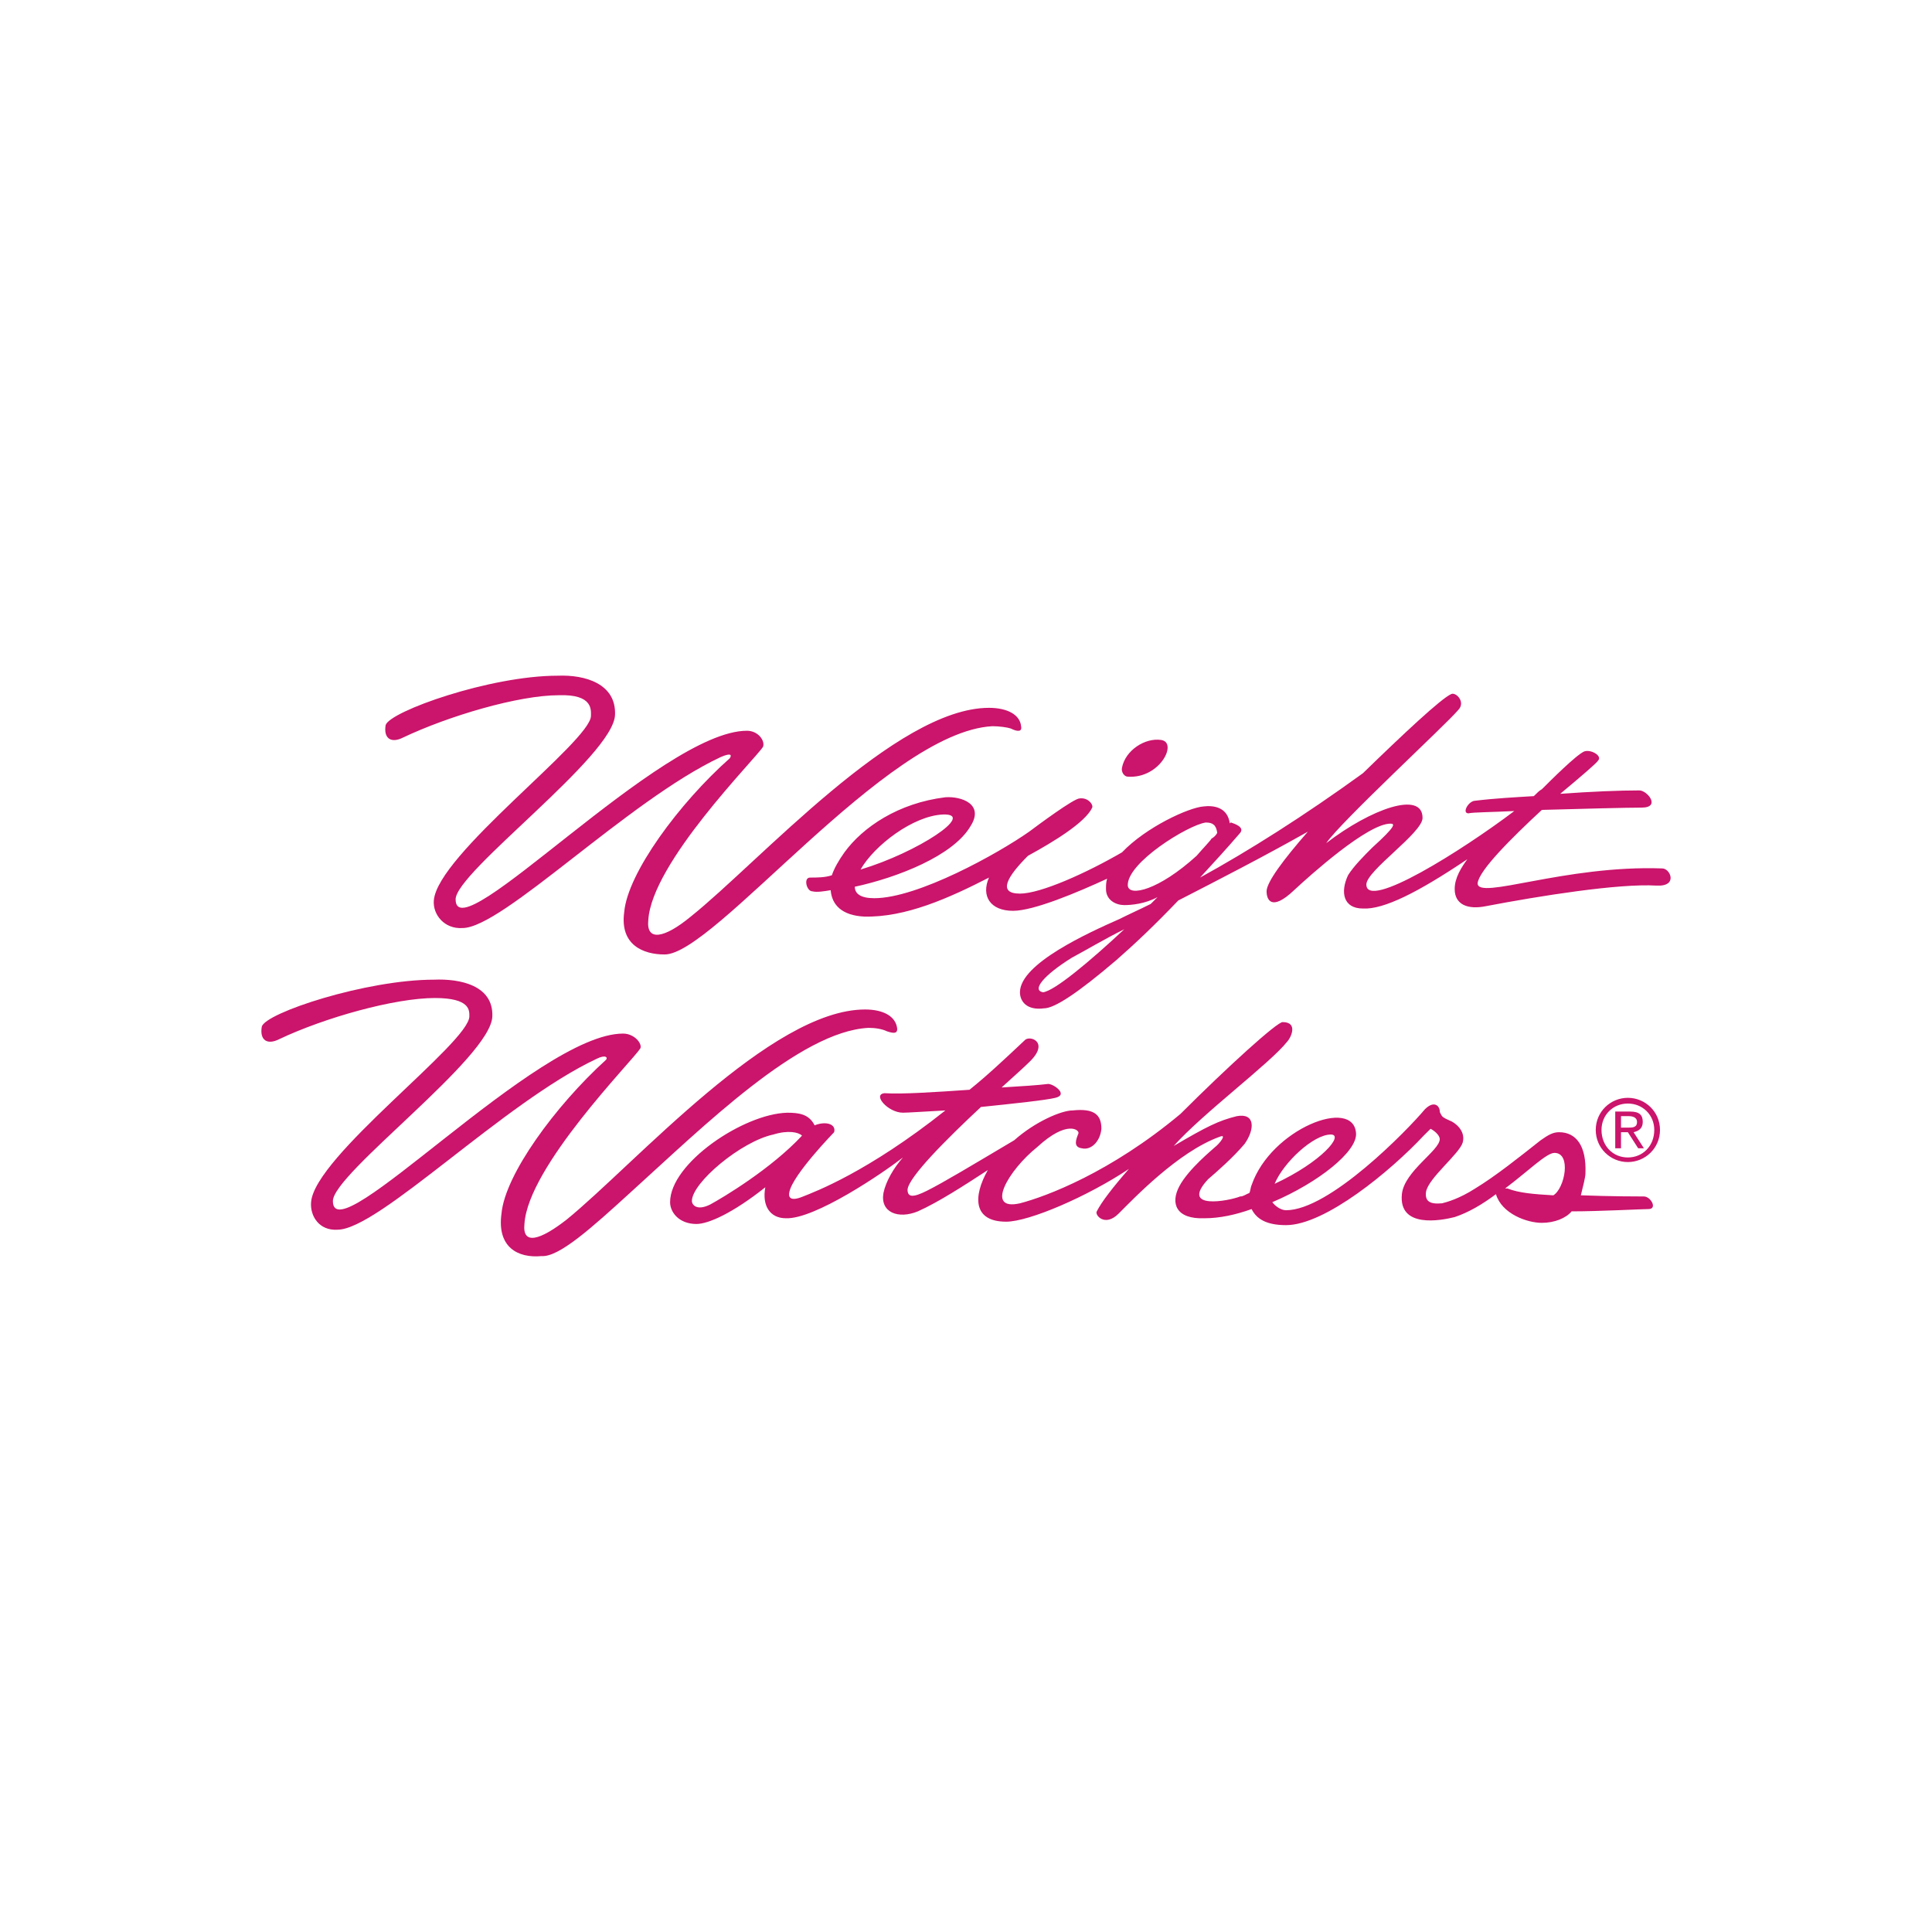 <svg xmlns="http://www.w3.org/2000/svg" xmlns:xlink="http://www.w3.org/1999/xlink" width="320" zoomAndPan="magnify" viewBox="0 0 240 240" height="320" preserveAspectRatio="xMidYMid meet" version="1.0"><rect x="-24" width="288" fill="#ffffff" y="-24" height="288" fill-opacity="1"/><rect x="-24" width="288" fill="#ffffff" y="-24" height="288" fill-opacity="1"/><path fill="#ffffff" d="M 24 24 L 216 24 L 216 216 L 24 216 Z M 24 24 " fill-opacity="1" fill-rule="evenodd"/><path fill="#cb146b" d="M 140.098 96.48 C 144.086 96.762 146.367 92.203 144.227 91.918 C 142.234 91.633 139.812 93.199 139.383 95.34 C 139.242 95.906 139.668 96.48 140.098 96.48 Z M 140.098 96.48 " fill-opacity="1" fill-rule="evenodd"/><path fill="#cb146b" d="M 206.496 107.879 C 194.383 107.449 183.555 111.867 183.555 109.73 C 183.699 108.164 187.688 104.172 191.535 100.609 C 196.523 100.469 202.078 100.324 203.93 100.324 C 206.352 100.324 204.645 98.188 203.648 98.188 C 201.223 98.188 197.664 98.328 193.812 98.613 C 196.379 96.477 198.375 94.766 198.516 94.484 C 199.086 93.914 197.664 93.059 196.805 93.344 C 195.809 93.77 192.676 96.906 191.535 98.043 C 191.25 98.188 190.965 98.473 190.535 98.898 C 188.113 99.043 185.551 99.184 183.27 99.469 C 182.418 99.469 181.559 101.035 182.418 101.035 C 182.984 100.895 185.266 100.895 188.113 100.75 C 181.703 105.598 169.734 113.148 169.734 109.871 C 169.734 108.16 176.715 103.461 176.715 101.605 C 176.715 98.188 170.305 100.469 164.746 104.742 C 166.598 102.035 179.426 90.207 181.133 88.215 C 182.129 87.215 180.848 85.934 180.277 86.219 C 178.996 86.789 174.293 91.207 169.309 96.051 C 162.039 101.324 155.059 105.738 149.074 109.016 C 150.641 107.309 152.352 105.453 154.062 103.461 C 154.633 102.746 153.352 102.32 152.922 102.176 C 152.922 102.176 152.777 102.176 152.777 102.32 C 152.492 100.18 150.641 100.039 149.5 100.18 C 147.648 100.324 142.375 102.746 139.383 105.879 C 134.969 108.445 129.27 111.008 126.703 111.008 C 123.855 111.008 125.137 108.871 127.699 106.309 C 130.836 104.598 134.824 102.176 135.68 100.324 C 135.824 99.895 135.113 99.043 134.113 99.184 C 133.402 99.184 128.984 102.461 127.844 103.316 C 123.996 106.023 114.023 111.578 108.609 111.578 C 106.898 111.578 106.188 111.008 106.188 110.156 C 111.457 109.016 118.441 106.309 120.578 102.602 C 122.285 99.895 119.438 98.898 117.441 99.039 C 111.602 99.754 107.184 102.746 104.902 105.879 C 104.191 106.875 103.621 107.875 103.336 108.73 C 102.48 109.016 101.484 109.016 100.629 109.016 C 99.773 109.016 100.199 110.723 100.914 110.723 C 101.484 110.867 102.336 110.723 103.191 110.582 C 103.336 112.434 104.617 113.715 107.324 113.859 C 112.453 114 117.867 111.578 122.855 109.016 C 121.859 111.293 123 113.145 125.848 113.145 C 128.414 113.145 133.828 110.867 137.531 109.156 C 137.391 109.586 137.391 110.012 137.391 110.441 C 137.391 111.863 138.672 112.434 139.668 112.434 C 140.523 112.434 142.234 112.293 143.801 111.438 L 142.945 112.293 C 141.52 113.004 140.238 113.574 139.102 114.145 C 135.25 115.852 126.703 119.699 126.703 123.262 C 126.703 124.402 127.559 125.543 129.695 125.258 C 130.977 125.258 133.828 123.406 138.672 119.273 C 140.953 117.277 143.516 114.855 146.367 111.863 C 151.352 109.301 156.91 106.449 162.469 103.312 C 159.477 106.734 157.34 109.582 157.34 110.723 C 157.34 111.719 157.906 113.289 160.758 110.582 C 162.754 108.727 169.879 102.316 172.727 102.316 C 173.297 102.316 173.441 102.602 170.449 105.309 C 169.453 106.305 168.168 107.59 167.457 108.727 C 166.461 110.863 166.887 112.859 169.309 112.859 C 171.871 113.004 176.148 110.863 182.277 106.734 C 181.562 107.73 180.707 109.012 180.707 110.438 C 180.707 112.434 182.418 113.004 184.555 112.574 C 191.254 111.293 201.082 109.727 205.785 110.012 C 208.492 110.156 207.492 107.879 206.496 107.879 Z M 117.156 101.18 C 121.289 101.039 114.023 105.883 106.898 108.02 C 108.605 105.027 113.449 101.324 117.156 101.18 Z M 140.098 110.016 C 139.953 107.164 147.648 102.461 149.785 102.176 C 150.641 102.176 151.07 102.461 151.211 103.461 C 151.07 103.746 150.781 104.031 150.5 104.172 C 150.355 104.457 149.5 105.312 148.648 106.309 C 143.945 110.586 140.238 111.441 140.098 110.016 Z M 129.555 123.266 C 128.129 122.98 129.695 121.129 133.117 118.988 C 134.969 117.992 137.105 116.711 139.668 115.43 C 135.395 119.418 130.977 123.125 129.555 123.266 Z M 129.555 123.266 " fill-opacity="1" fill-rule="evenodd"/><path fill="#cb146b" d="M 47.906 90.066 C 48.477 88.355 60.875 83.938 69.281 83.938 C 72.699 83.797 76.547 84.938 76.402 88.785 C 76.262 93.914 56.598 108.305 56.598 111.723 C 56.598 118.422 82.102 90.777 92.789 90.777 C 94.215 90.777 95.07 92.062 94.785 92.773 C 93.789 94.34 80.965 107.164 80.535 114.289 C 80.25 116.996 82.531 116.57 85.809 113.863 C 94.359 107.023 111.312 87.93 122.855 87.93 C 125.137 87.93 126.703 88.785 126.844 90.211 C 126.988 90.922 126.418 90.922 125.562 90.496 C 125.137 90.352 124.137 90.211 123.281 90.211 C 110.031 90.922 88.66 118.707 82.531 118.566 C 79.965 118.566 76.973 117.426 77.543 113.293 C 77.973 108.449 84.383 99.758 90.652 94.199 C 90.938 93.77 90.797 93.488 89.512 94.055 C 77.973 99.473 62.441 115.285 57.453 115.285 C 55.172 115.43 53.75 113.578 53.891 111.867 C 54.32 106.168 73.41 92.062 73.41 88.926 C 73.41 88.215 73.695 86.219 69.422 86.363 C 64.434 86.363 55.742 88.926 50.043 91.633 C 48.621 92.348 47.621 91.777 47.906 90.066 Z M 32.52 127.539 C 32.945 125.828 45.484 121.699 53.891 121.699 C 57.168 121.555 61.301 122.41 61.16 126.258 C 61.016 131.387 41.352 145.777 41.352 149.199 C 41.352 155.895 66.715 128.395 77.402 128.395 C 78.828 128.395 79.824 129.676 79.539 130.246 C 78.543 131.816 65.574 144.922 65.148 152.047 C 64.863 154.754 67.145 154.043 70.422 151.477 C 78.969 144.496 95.781 125.402 107.465 125.402 C 109.746 125.402 111.312 126.258 111.457 127.824 C 111.457 128.395 111.027 128.395 110.172 128.109 C 109.602 127.824 108.746 127.684 107.895 127.684 C 99.344 128.109 87.375 139.934 78.398 148.059 C 73.41 152.617 69.422 156.18 67.285 156.035 C 64.293 156.32 61.727 154.898 62.297 150.766 C 62.723 145.922 68.992 137.371 75.262 131.672 C 75.547 131.387 75.262 130.957 74.121 131.527 C 62.582 136.941 47.051 152.758 41.922 152.758 C 39.641 152.902 38.5 151.047 38.645 149.34 C 39.07 143.641 58.305 129.535 58.305 126.254 C 58.305 125.543 58.449 123.977 54.031 123.977 C 49.043 123.977 40.352 126.398 34.652 129.105 C 33.23 129.82 32.234 129.25 32.52 127.539 Z M 32.52 127.539 " fill-opacity="1" fill-rule="evenodd"/><path fill="#cb146b" d="M 204.215 148.629 C 203.648 148.629 200.086 148.629 196.379 148.484 C 196.664 147.344 196.949 146.207 196.949 145.777 C 197.09 142.355 195.809 140.648 193.672 140.648 C 192.961 140.648 192.391 140.934 191.391 141.645 C 188.684 143.785 185.836 146.062 183.27 147.629 C 181.277 148.914 179.707 149.34 179.137 149.48 C 177.574 149.625 177 149.199 177.145 148.059 C 177.43 146.348 181.277 143.355 181.703 141.93 C 182.129 140.363 180.562 139.367 180.137 139.223 C 179.852 139.082 179.426 138.938 179.137 138.652 C 179.137 138.652 178.855 138.227 178.855 138.082 C 178.855 137.371 178.141 136.66 177.004 137.801 C 174.863 140.363 165.176 150.34 159.758 150.34 C 159.191 150.34 158.477 149.91 158.051 149.34 C 163.75 146.918 168.594 143.07 168.453 140.793 C 168.168 136.23 157.906 140.223 155.484 147.203 C 155.344 147.488 155.344 147.918 155.199 148.199 C 154.773 148.344 154.488 148.629 154.059 148.629 C 152.633 149.199 146.508 150.34 150.07 146.492 C 151.066 145.637 153.203 143.785 154.629 142.074 C 155.91 140.223 155.91 138.227 153.633 138.656 C 151.352 139.223 149.926 139.938 145.797 142.359 C 149.5 138.227 157.766 132.102 159.902 129.395 C 160.328 128.965 161.328 126.969 159.332 126.969 C 158.621 126.969 152.492 132.527 146.648 138.371 C 137.961 145.637 129.98 148.629 126.703 149.48 C 122.285 150.48 125.277 145.352 128.84 142.5 C 132.547 139.082 134.113 140.363 133.969 140.793 C 133.688 141.504 133.258 142.5 134.398 142.645 C 135.539 142.926 136.68 141.789 136.82 140.219 C 136.82 138.512 135.965 137.656 133.258 137.941 C 131.832 137.941 128.555 139.363 125.992 141.645 C 120.719 144.777 117.156 146.918 115.16 147.914 C 113.453 148.77 112.738 148.77 112.738 147.773 C 112.883 146.203 117.582 141.504 121.859 137.512 C 125.992 137.086 129.98 136.66 131.121 136.371 C 132.832 135.945 130.695 134.52 130.121 134.66 C 128.984 134.805 126.848 134.945 124.422 135.09 C 125.992 133.664 127.273 132.527 127.984 131.812 C 130.406 129.391 127.844 128.535 127.273 129.246 C 124.852 131.527 122.57 133.668 120.434 135.375 C 116.301 135.66 112.027 135.945 109.891 135.801 C 108.32 135.945 110.316 138.223 112.168 138.223 C 112.738 138.223 114.875 138.082 117.441 137.941 C 107.75 145.637 101.195 148.055 99.773 148.629 C 98.062 149.34 97.918 148.629 98.062 148.059 C 98.488 145.922 103.617 140.648 103.617 140.648 C 103.902 139.652 102.621 139.223 101.195 139.793 C 100.484 138.367 99.199 138.227 97.777 138.227 C 92.363 138.371 83.242 144.496 83.242 149.34 C 83.242 150.621 84.383 152.047 86.52 152.047 C 87.945 152.047 90.938 150.766 95.07 147.488 C 94.641 149.77 95.641 151.336 97.633 151.336 C 101.195 151.477 109.602 145.777 112.168 143.785 C 111.027 145.066 110.031 146.777 109.746 148.199 C 109.316 150.621 111.598 151.477 114.02 150.48 C 116.586 149.34 119.863 147.203 122.711 145.352 C 120.859 148.629 120.859 151.762 124.992 151.762 C 127.84 151.762 135.109 148.629 140.238 145.207 C 138.242 147.488 136.816 149.34 136.246 150.48 C 135.961 150.91 137.242 152.477 138.953 150.766 C 140.809 148.914 146.363 143.07 151.496 141.219 C 152.492 140.793 151.496 142.074 150.926 142.504 C 150.641 142.785 147.648 145.207 146.508 147.348 C 145.367 149.484 146.078 151.477 149.641 151.336 C 151.492 151.336 153.488 150.91 155.48 150.195 C 156.051 151.336 157.191 152.191 159.758 152.191 C 164.602 152.191 172.723 145.492 176.855 141.074 L 177.711 140.223 C 178.281 140.508 178.852 141.074 178.852 141.504 C 178.852 142.93 174.434 145.496 174.148 148.344 C 173.719 152.617 178.992 151.621 180.703 151.191 C 182.414 150.621 184.125 149.625 185.832 148.344 C 186.547 150.766 189.68 151.906 191.531 151.906 C 193.098 151.906 194.523 151.336 195.234 150.48 C 198.656 150.48 203.93 150.195 204.785 150.195 C 205.926 150.195 205.07 148.629 204.215 148.629 Z M 88.23 149.625 C 86.52 150.48 85.949 149.625 85.949 149.199 C 85.949 146.918 92.078 141.789 96.066 140.934 C 97.922 140.363 99.203 140.648 99.629 141.074 C 95.781 145.207 89.801 148.77 88.23 149.625 Z M 165.316 140.934 C 167.027 140.934 164.176 144.355 158.336 147.059 C 159.473 144.355 163.18 140.934 165.316 140.934 Z M 192.961 148.488 C 190.535 148.344 188.684 148.199 187.258 147.633 L 186.973 147.633 C 189.824 145.496 192.102 143.215 193.102 143.215 C 195.238 143.215 194.383 147.629 192.961 148.488 Z M 202.219 136.375 C 204.359 136.375 206.211 138.082 206.211 140.363 C 206.211 142.645 204.359 144.355 202.219 144.355 C 200.082 144.355 198.23 142.645 198.23 140.363 C 198.23 138.082 200.082 136.375 202.219 136.375 Z M 202.219 143.785 C 204.07 143.785 205.5 142.359 205.5 140.363 C 205.5 138.512 204.07 137.086 202.219 137.086 C 200.367 137.086 198.945 138.512 198.945 140.363 C 198.945 142.359 200.367 143.785 202.219 143.785 Z M 200.652 138.082 L 202.508 138.082 C 203.648 138.082 204.07 138.512 204.07 139.367 C 204.07 140.223 203.504 140.508 202.93 140.648 L 204.215 142.645 L 203.5 142.645 L 202.219 140.648 L 201.367 140.648 L 201.367 142.645 L 200.652 142.645 Z M 201.367 140.078 L 202.219 140.078 C 202.789 140.078 203.359 140.078 203.359 139.367 C 203.359 138.797 202.789 138.652 202.363 138.652 L 201.367 138.652 Z M 201.367 140.078 " fill-opacity="1" fill-rule="evenodd"/></svg>